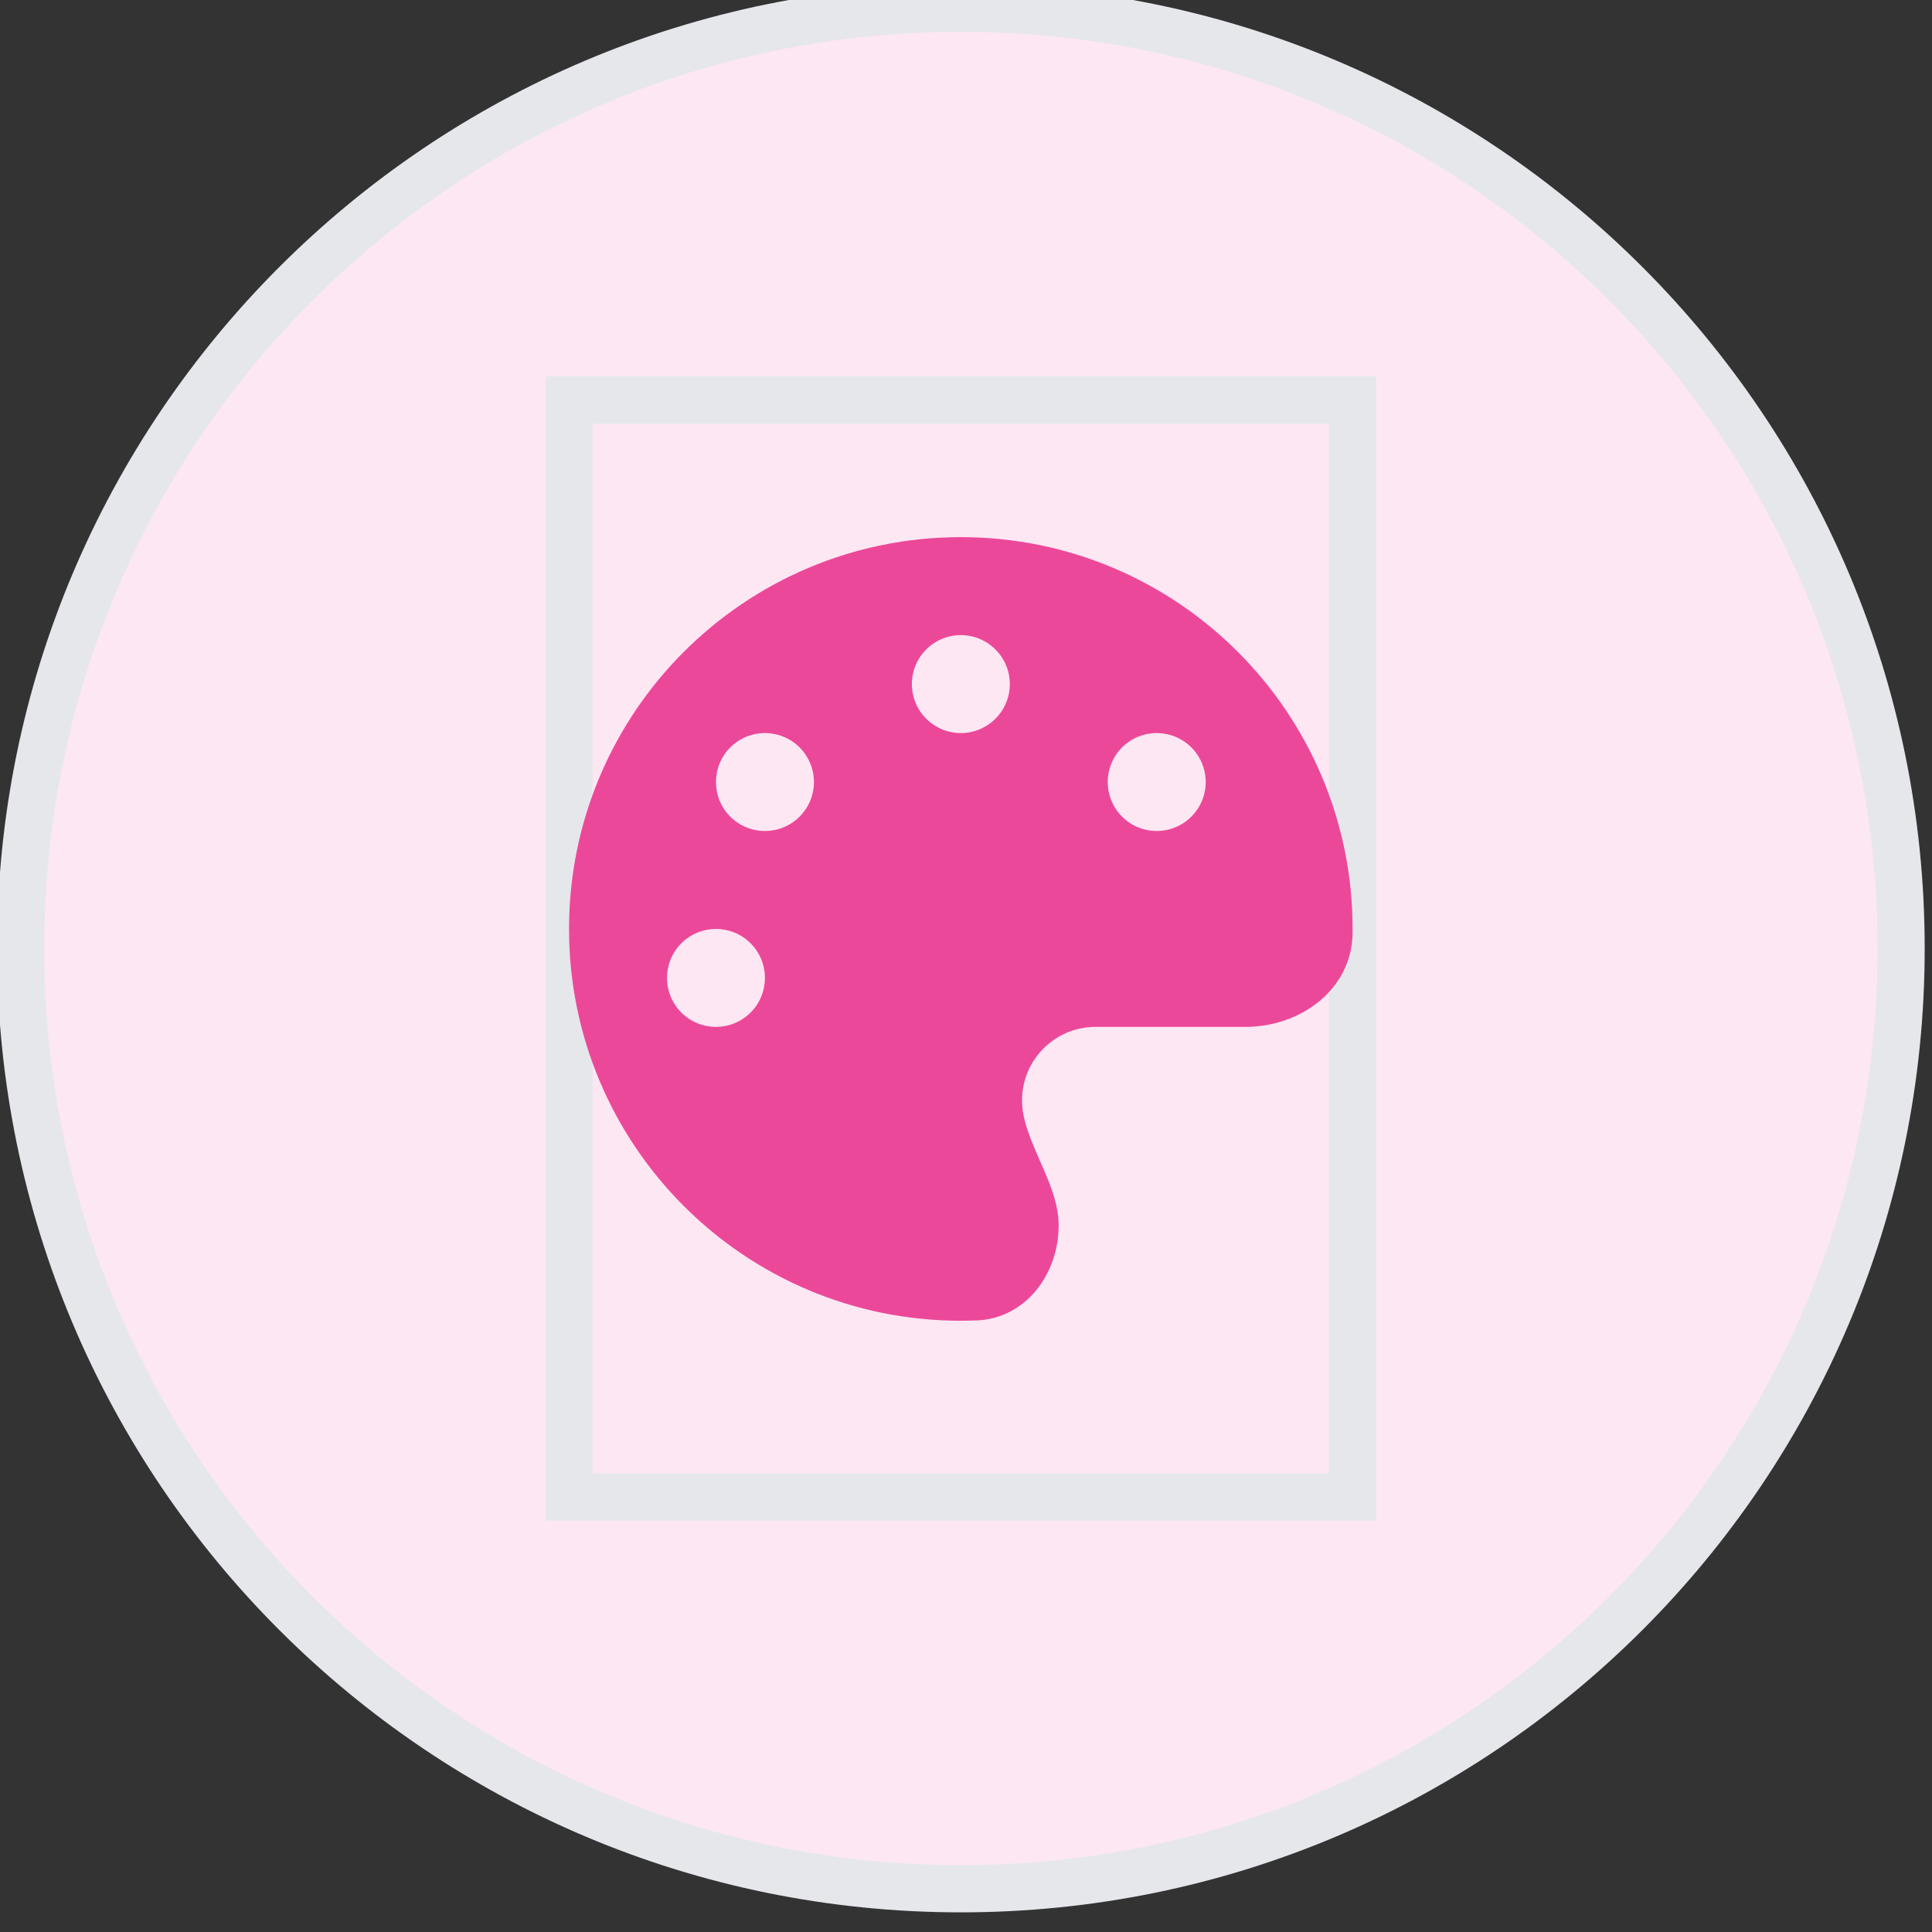<svg width="41" height="41" viewBox="0 0 41 41" fill="none" xmlns="http://www.w3.org/2000/svg">
<rect x="0" y="0" width="41" height="41" fill="#333333" stroke="none"/>
<path d="M20.391 0.175C31.411 0.175 40.345 9.109 40.345 20.129C40.345 31.149 31.411 40.083 20.391 40.083C9.37 40.083 0.437 31.149 0.437 20.129C0.437 9.109 9.37 0.175 20.391 0.175Z" fill="#FCE7F3"/>
<path d="M20.391 0.175C31.411 0.175 40.345 9.109 40.345 20.129C40.345 31.149 31.411 40.083 20.391 40.083C9.37 40.083 0.437 31.149 0.437 20.129C0.437 9.109 9.37 0.175 20.391 0.175Z" stroke="#E5E7EB"/>
<path d="M28.704 31.769H12.076V8.489H28.704V31.769Z" stroke="#E5E7EB"/>
<g clip-path="url(#clip0_20_952)">
<path d="M28.704 19.714C28.704 19.743 28.704 19.772 28.704 19.801C28.692 20.987 27.613 21.792 26.428 21.792H23.248C22.388 21.792 21.689 22.491 21.689 23.351C21.689 23.462 21.702 23.569 21.722 23.673C21.79 24.004 21.933 24.322 22.073 24.644C22.271 25.092 22.466 25.537 22.466 26.008C22.466 27.041 21.764 27.979 20.731 28.021C20.618 28.025 20.504 28.028 20.387 28.028C15.798 28.028 12.076 24.306 12.076 19.714C12.076 15.121 15.798 11.399 20.39 11.399C24.983 11.399 28.704 15.121 28.704 19.714ZM16.233 20.753C16.233 20.477 16.124 20.213 15.929 20.018C15.734 19.823 15.47 19.714 15.194 19.714C14.918 19.714 14.654 19.823 14.459 20.018C14.264 20.213 14.155 20.477 14.155 20.753C14.155 21.029 14.264 21.293 14.459 21.488C14.654 21.683 14.918 21.792 15.194 21.792C15.47 21.792 15.734 21.683 15.929 21.488C16.124 21.293 16.233 21.029 16.233 20.753ZM16.233 17.635C16.509 17.635 16.773 17.526 16.968 17.331C17.163 17.136 17.273 16.872 17.273 16.596C17.273 16.32 17.163 16.056 16.968 15.861C16.773 15.666 16.509 15.557 16.233 15.557C15.958 15.557 15.693 15.666 15.498 15.861C15.303 16.056 15.194 16.32 15.194 16.596C15.194 16.872 15.303 17.136 15.498 17.331C15.693 17.526 15.958 17.635 16.233 17.635ZM21.43 14.517C21.43 14.242 21.32 13.977 21.125 13.783C20.93 13.588 20.666 13.478 20.39 13.478C20.115 13.478 19.85 13.588 19.655 13.783C19.46 13.977 19.351 14.242 19.351 14.517C19.351 14.793 19.46 15.057 19.655 15.252C19.85 15.447 20.115 15.557 20.39 15.557C20.666 15.557 20.93 15.447 21.125 15.252C21.32 15.057 21.43 14.793 21.43 14.517ZM24.547 17.635C24.823 17.635 25.087 17.526 25.282 17.331C25.477 17.136 25.587 16.872 25.587 16.596C25.587 16.32 25.477 16.056 25.282 15.861C25.087 15.666 24.823 15.557 24.547 15.557C24.272 15.557 24.007 15.666 23.812 15.861C23.618 16.056 23.508 16.32 23.508 16.596C23.508 16.872 23.618 17.136 23.812 17.331C24.007 17.526 24.272 17.635 24.547 17.635Z" fill="#EC4899"/>
</g>
<defs>
<clipPath id="clip0_20_952">
<path d="M12.076 11.399H28.704V28.028H12.076V11.399Z" fill="white"/>
</clipPath>
</defs>
</svg>
